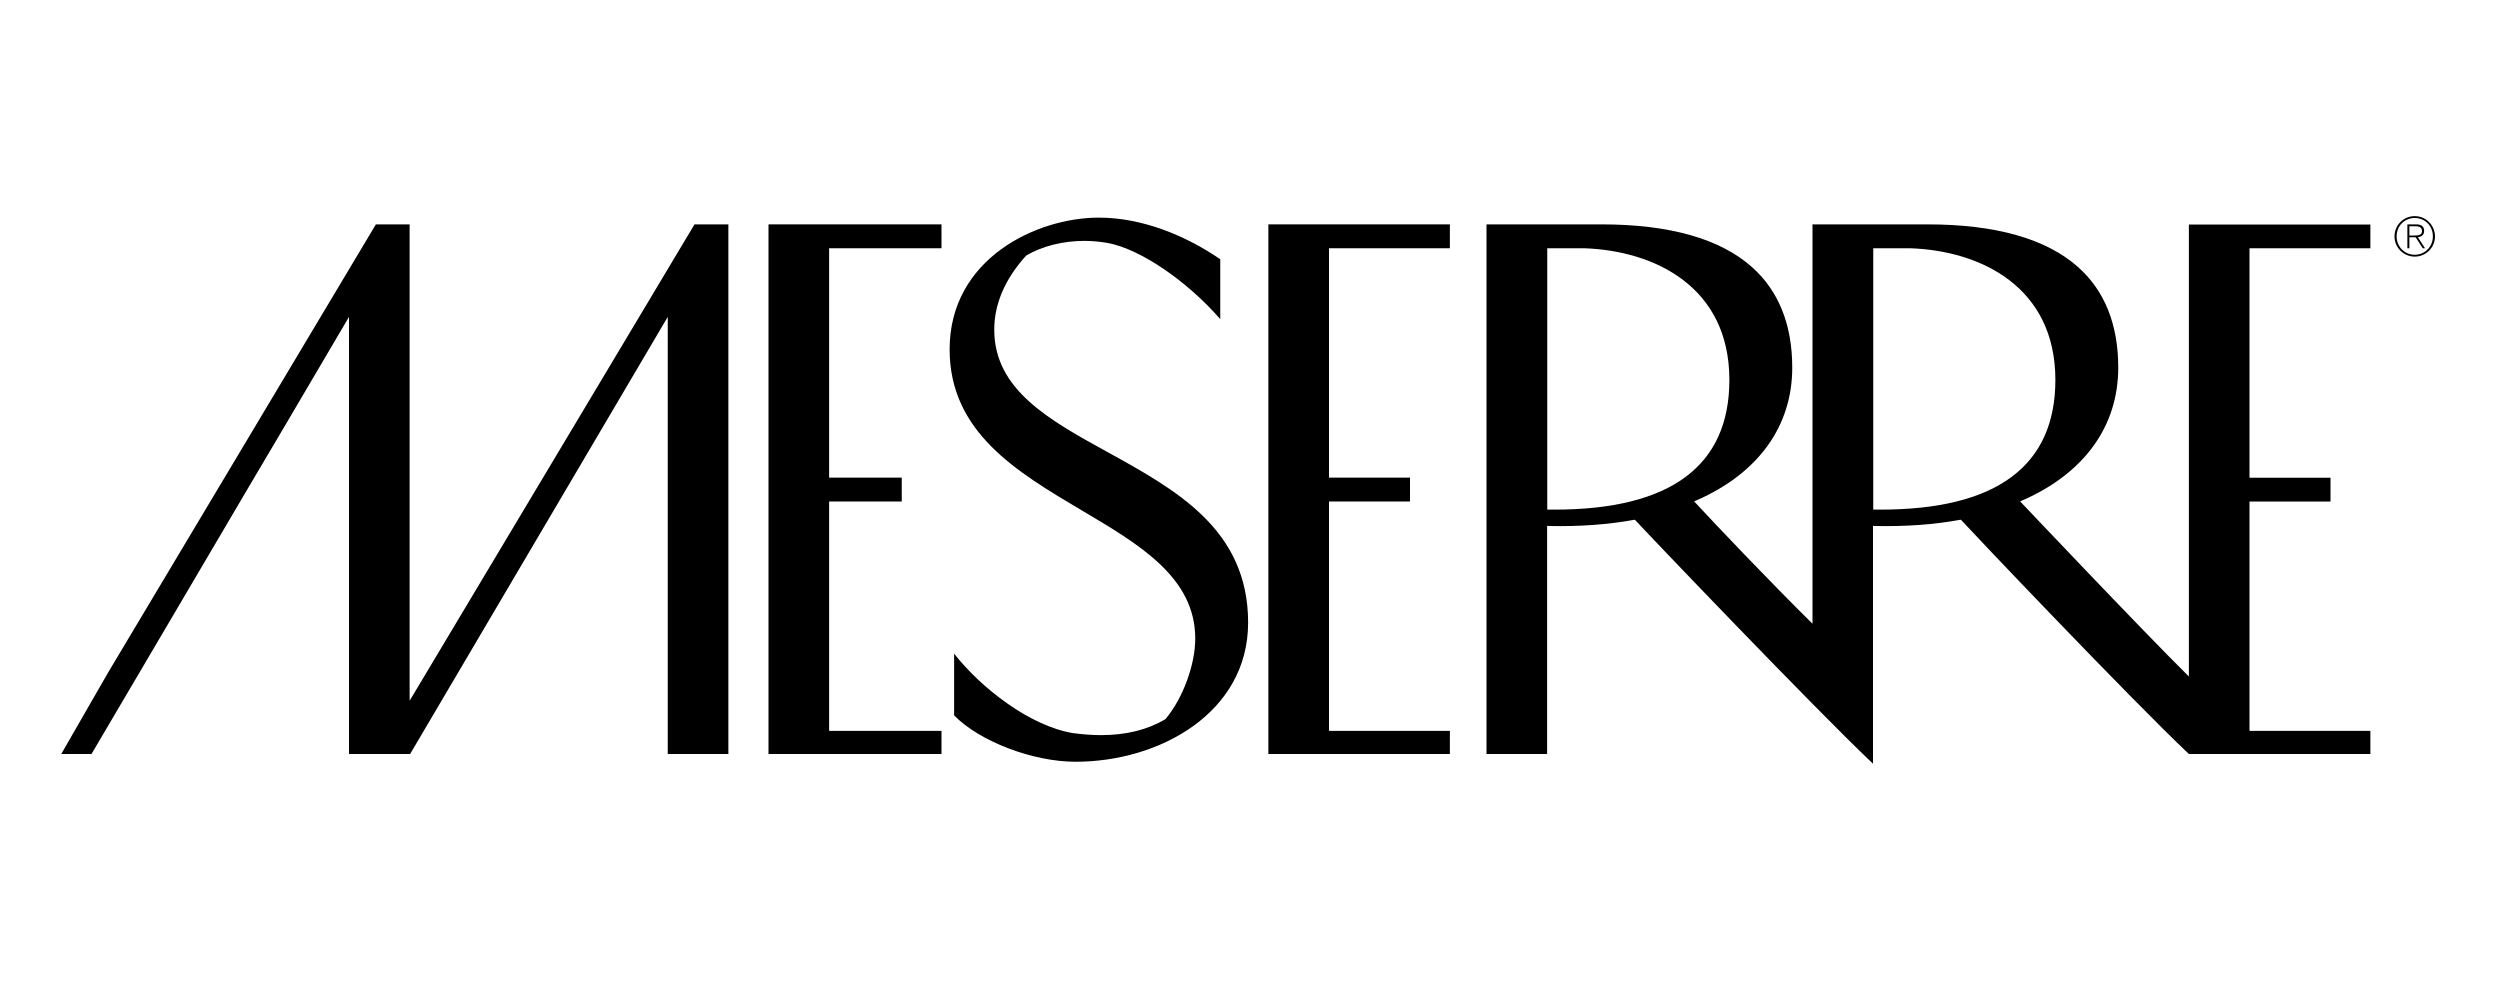 <?xml version="1.0" encoding="utf-8"?>
<!-- Generator: Adobe Illustrator 25.4.1, SVG Export Plug-In . SVG Version: 6.00 Build 0)  -->
<svg version="1.1" id="Capa_1" xmlns="http://www.w3.org/2000/svg" xmlns:xlink="http://www.w3.org/1999/xlink" x="0px" y="0px"
	 viewBox="0 0 200 79" style="enable-background:new 0 0 200 79;" xml:space="preserve">
<g>
	<polygon points="61.48,60.32 75.32,60.32 75.32,58.47 66.33,58.47 66.33,40.12 72.14,40.12 72.14,38.21 66.33,38.21 66.33,19.86 
		75.32,19.86 75.32,17.95 61.48,17.95 	"/>
	<path d="M88.59,36.16c-4.65-2.56-9.05-4.98-9.05-9.78c0-2.07,0.86-4.06,2.54-5.92l0.04-0.03c1.25-0.74,2.94-1.16,4.62-1.16
		c0.61,0,1.26,0.06,1.83,0.16c2.71,0.48,6.5,3.16,9.05,6.1v-4.79c-2.74-1.88-6.22-3.33-9.72-3.33c-4.96,0-11.93,3.27-11.93,10.54
		c0,6.62,5.37,9.8,10.57,12.88c4.67,2.76,9.08,5.38,9.08,10.26c0,2.08-0.99,4.78-2.36,6.41l-0.02,0.02l-0.02,0.02
		c-1.41,0.84-3.14,1.27-5.14,1.27c-0.71,0-1.48-0.06-2.23-0.16c-3.45-0.56-7.38-3.62-9.52-6.36v4.94c2.03,2.08,6.29,3.71,9.72,3.71
		c6.69,0,13.8-3.9,13.8-11.14C99.84,42.36,94.12,39.21,88.59,36.16z"/>
	<polygon points="101.47,60.32 115.99,60.32 115.99,58.47 106.32,58.47 106.32,40.12 112.8,40.12 112.8,38.21 106.32,38.21 
		106.32,19.86 115.99,19.86 115.99,17.95 101.47,17.95 	"/>
	<path d="M175.12,54.13c-3.64-3.59-13.51-14.02-13.51-14.02l0.21-0.09c4.93-2.17,7.64-5.93,7.64-10.61c0-3.44-1.08-6.15-3.22-8.05
		c-2.54-2.26-6.59-3.41-12.03-3.41H145v31.95c-3.6-3.56-7.65-7.83-9.31-9.62l-0.16-0.17l0.21-0.09c4.93-2.17,7.64-5.93,7.64-10.61
		c0-3.44-1.09-6.15-3.23-8.05c-2.54-2.26-6.58-3.41-12.03-3.41h-9.2v42.37h4.85V42.07l0.16,0.01c2.42,0.05,4.7-0.11,6.77-0.49
		l0.09-0.01l0.06,0.06c0.69,0.77,14.32,15.04,18.99,19.46V42.07l0.17,0.01c2.42,0.05,4.69-0.11,6.77-0.49l0.09-0.01l0.06,0.06
		c0.69,0.77,13.51,14.27,18.18,18.68h14.52v-1.85h-9.67V40.12h6.48v-1.9h-6.48V19.86h9.67v-1.9h-14.52V54.13z M124.35,40.77
		c-0.13,0-0.27,0-0.41,0h-0.16V19.86h2.95c5.62,0.19,11.62,3.07,11.62,10.53C138.35,37.28,133.64,40.77,124.35,40.77z M150.43,40.77
		c-0.14,0-0.27,0-0.41,0h-0.16V19.86h2.95c5.62,0.19,11.62,3.07,11.62,10.53C164.43,37.28,159.72,40.77,150.43,40.77z"/>
	<polygon points="32.77,56.06 32.77,51.26 32.77,17.95 30.07,17.95 8.68,53.75 4.9,60.32 7.04,60.32 7.32,60.32 9.28,56.99 
		11.46,53.29 20.21,38.43 22.93,33.83 27.92,25.35 27.92,42.67 27.92,52.13 27.92,60.32 32.53,60.32 32.77,60.32 32.81,60.32 
		53.42,25.35 53.42,60.32 58.27,60.32 58.27,17.95 55.56,17.95 	"/>
	<g>
		<path d="M193.18,17.29c-0.9,0-1.62,0.72-1.62,1.62c0,0.89,0.72,1.62,1.62,1.62c0.89,0,1.62-0.72,1.62-1.62
			C194.79,18.01,194.07,17.29,193.18,17.29z M193.18,20.38c-0.83,0-1.45-0.66-1.45-1.47c0-0.83,0.62-1.47,1.45-1.47
			c0.83,0,1.45,0.64,1.45,1.47C194.63,19.72,194.01,20.38,193.18,20.38z"/>
		<path d="M193.93,18.48c0-0.34-0.19-0.53-0.62-0.53h-0.72v1.91h0.16v-0.88h0.5l0.57,0.88h0.18l-0.57-0.88
			C193.71,18.94,193.93,18.79,193.93,18.48z M193.16,18.84h-0.41v-0.74h0.53c0.23,0,0.48,0.09,0.48,0.38
			C193.77,18.81,193.45,18.84,193.16,18.84z"/>
	</g>
</g>
</svg>
